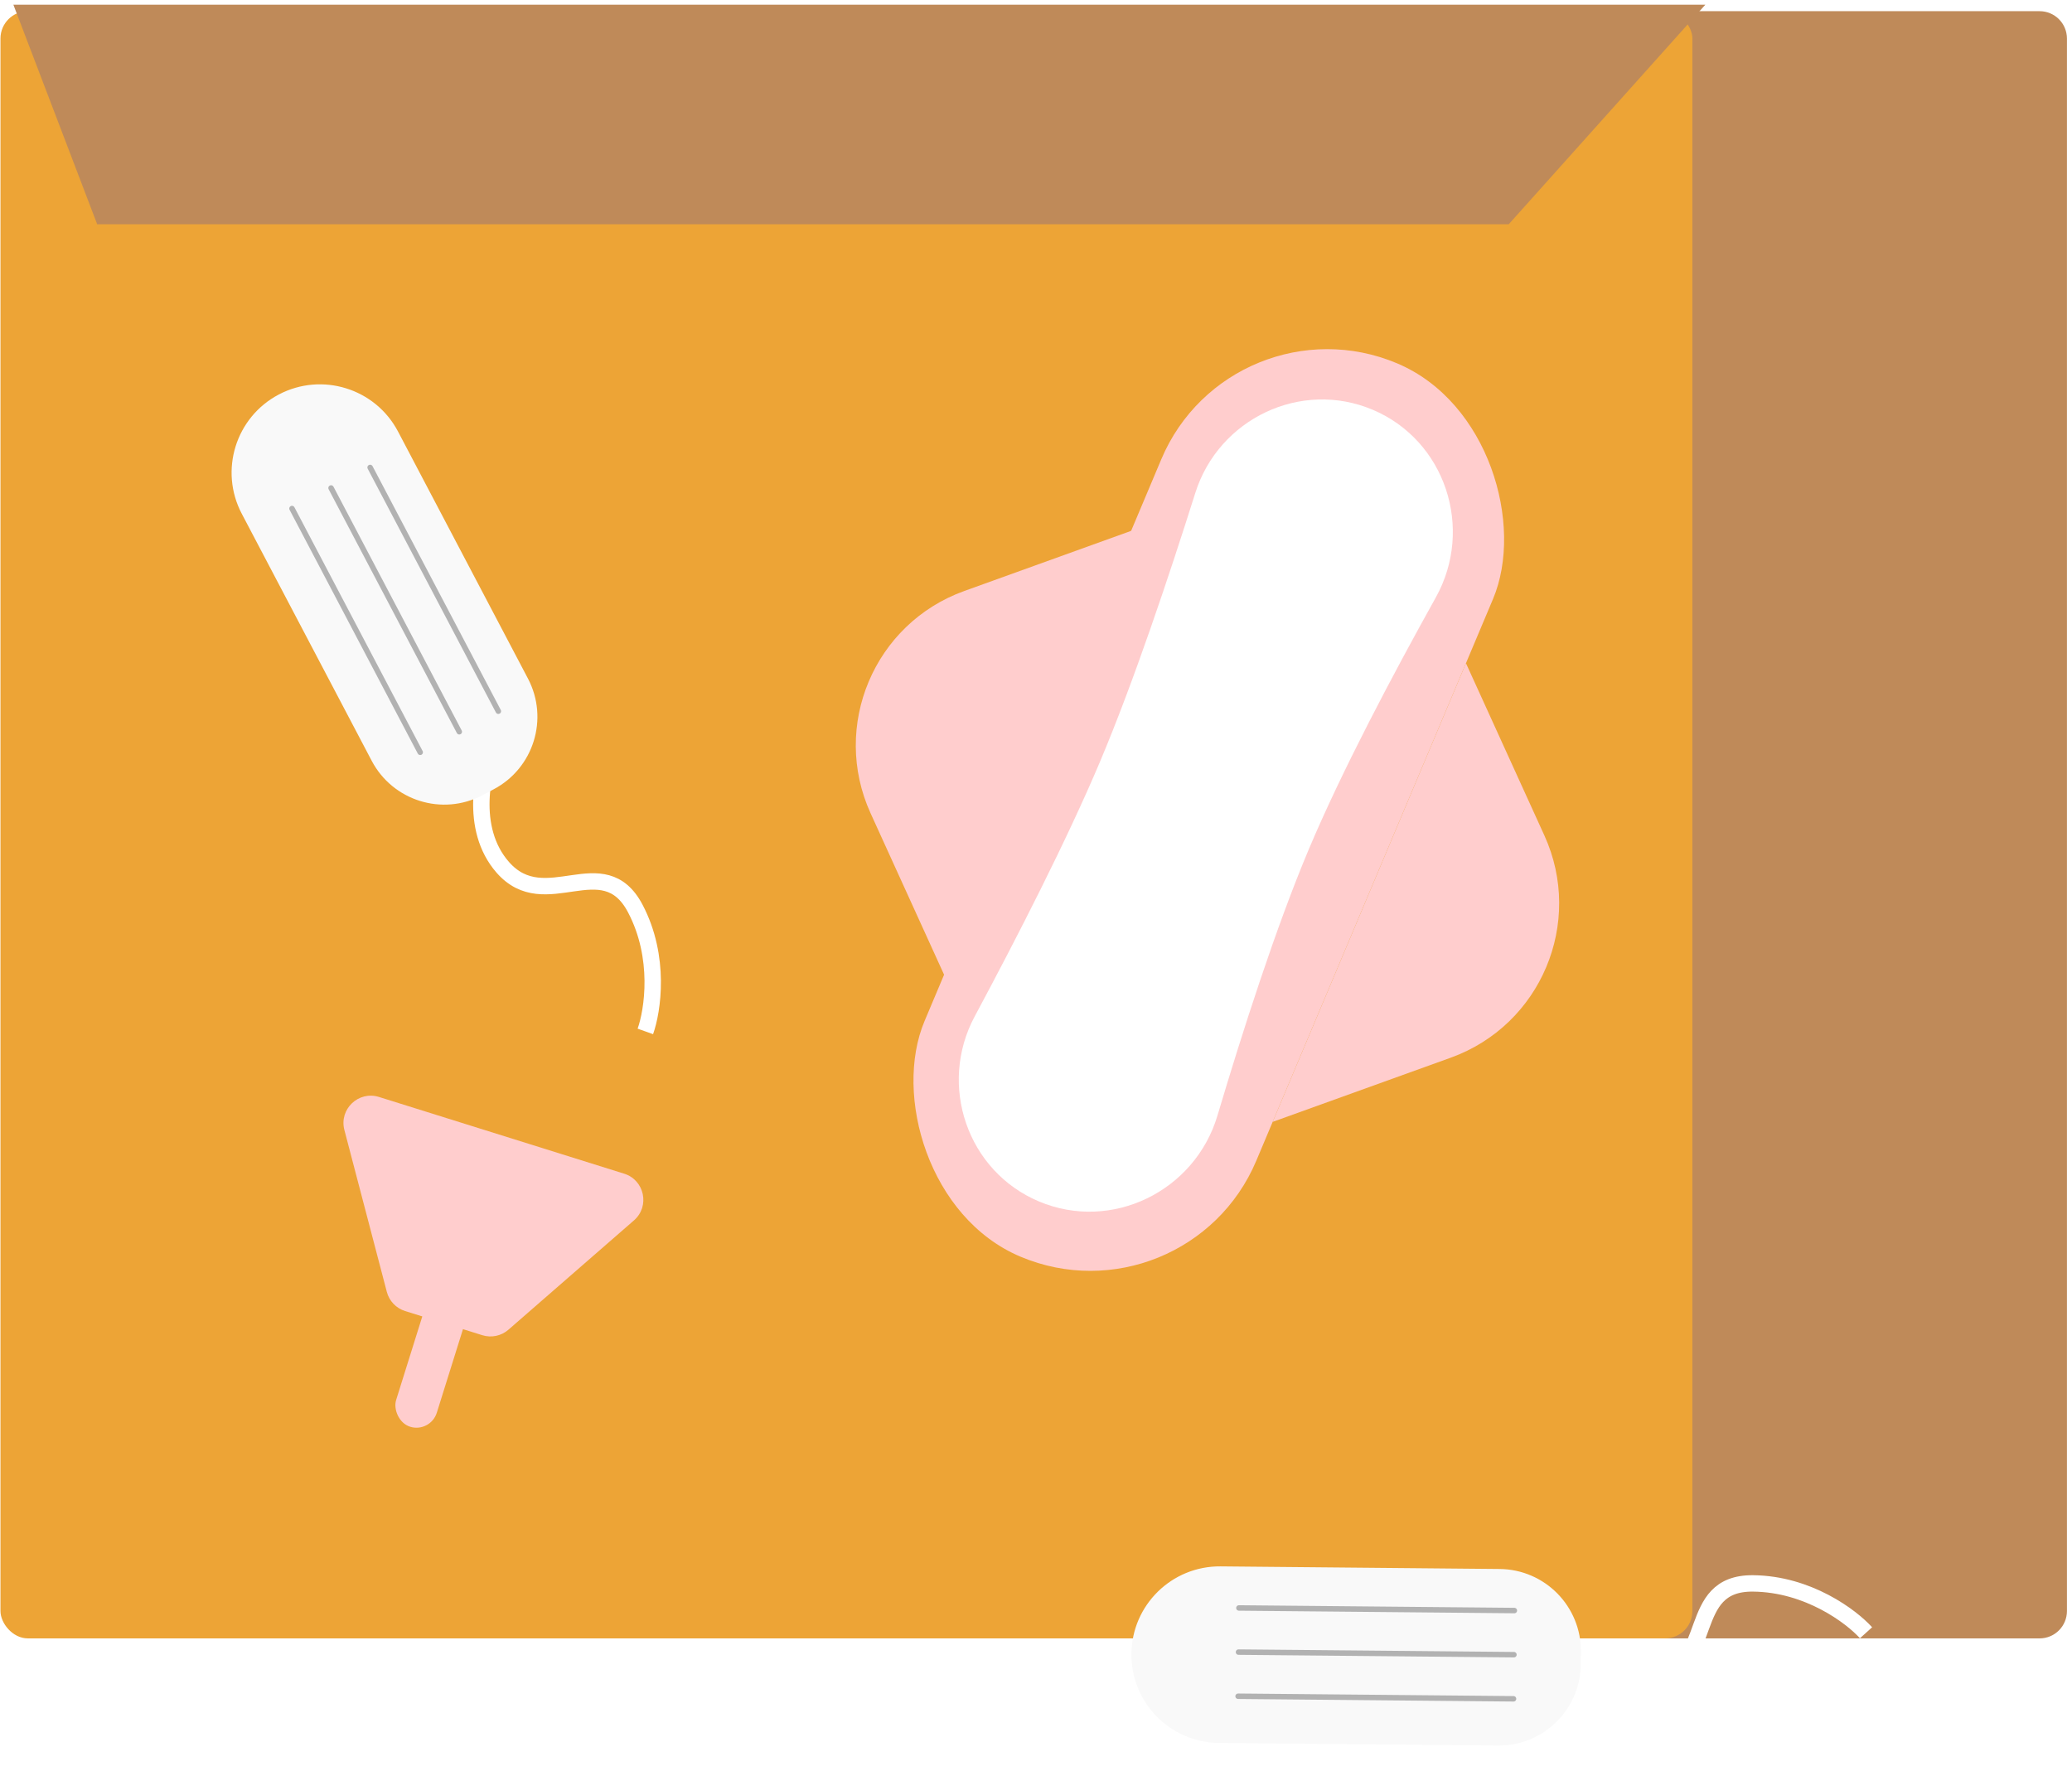 <svg width="379" height="324" viewBox="0 0 379 324" fill="none" xmlns="http://www.w3.org/2000/svg">
<path d="M68.595 2.045H373.073C375.835 2.045 378.073 4.284 378.073 7.045V294.712C378.073 297.473 375.835 299.712 373.073 299.712H73.595C70.833 299.712 68.595 297.473 68.595 294.712V2.045Z" fill="#BF8A59"/>
<rect x="0.086" y="2.045" width="309.478" height="297.666" rx="5" fill="#EDA436"/>
<path d="M90.37 136.054C88.303 140.626 85.729 151.549 91.966 158.663C99.761 167.555 110.329 155.026 116.204 166.197C120.903 175.133 119.389 184.907 118.044 188.677" stroke="white" stroke-width="3"/>
<path d="M44.222 93.975C40.07 86.082 43.104 76.317 50.998 72.166C58.892 68.015 68.656 71.049 72.807 78.942L96.575 124.137C100.431 131.469 97.613 140.539 90.281 144.395L88.247 145.465C80.915 149.321 71.845 146.503 67.989 139.17L44.222 93.975Z" fill="#F9F9F9"/>
<line x1="60.557" y1="89.267" x2="84.008" y2="133.859" stroke="#B2B2B2" stroke-linecap="round"/>
<line x1="53.411" y1="93.026" x2="76.862" y2="137.618" stroke="#B2B2B2" stroke-linecap="round"/>
<line x1="67.702" y1="85.509" x2="91.153" y2="130.101" stroke="#B2B2B2" stroke-linecap="round"/>
<g filter="url(#filter0_d_368_397)">
<path d="M281.87 294.125C284.918 298.111 293.319 305.553 302.538 303.43C314.062 300.777 308.035 285.535 320.655 285.653C330.751 285.748 338.642 291.712 341.325 294.682" stroke="white" stroke-width="3"/>
<path d="M222.949 314.834C214.031 314.75 206.869 307.453 206.952 298.534C207.036 289.616 214.333 282.454 223.252 282.538L274.313 283.016C282.597 283.094 289.249 289.872 289.172 298.156L289.15 300.454C289.072 308.738 282.294 315.39 274.01 315.313L222.949 314.834Z" fill="#F9F9F9"/>
<line x1="226.541" y1="298.218" x2="276.921" y2="298.69" stroke="#B2B2B2" stroke-linecap="round"/>
<line x1="226.466" y1="306.292" x2="276.846" y2="306.764" stroke="#B2B2B2" stroke-linecap="round"/>
<line x1="226.616" y1="290.145" x2="276.996" y2="290.617" stroke="#B2B2B2" stroke-linecap="round"/>
</g>
<rect x="225.203" y="53.677" width="65.84" height="177.344" rx="32.92" transform="rotate(22.85 225.203 53.677)" fill="#FFCDCD"/>
<path d="M218.64 90.171C222.923 76.595 237.948 69.418 251.066 74.946C264.376 80.555 269.659 96.673 262.631 109.29C254.84 123.277 245.455 140.986 239.418 155.313C233.38 169.64 227.261 188.725 222.692 204.07C218.57 217.912 203.344 225.388 190.034 219.779C176.916 214.251 171.559 198.486 178.284 185.939C185.875 171.774 195.147 153.719 201.252 139.231C207.358 124.742 213.804 105.496 218.64 90.171Z" fill="white"/>
<path d="M159.242 148.767C151.979 132.814 159.882 114.059 176.372 108.115L208.942 96.375L173.586 180.277L159.242 148.767Z" fill="#FFCDCD"/>
<path d="M265.359 193.485C281.849 187.541 289.752 168.786 282.49 152.833L268.146 121.323L232.79 205.225L265.359 193.485Z" fill="#FFCDCD"/>
<path d="M17.776 41.025L2.449 0.864H311.928L275.969 41.025H17.776Z" fill="#BF8A59"/>
<path d="M62.992 206.706C61.996 202.904 65.572 199.492 69.323 200.666L114.17 214.703C117.902 215.871 118.909 220.677 115.961 223.245L92.994 243.247C91.683 244.388 89.875 244.767 88.216 244.248L74.099 239.829C72.456 239.315 71.193 237.991 70.756 236.325L62.992 206.706Z" fill="#FFCDCD"/>
<rect x="79.314" y="234.2" width="7.796" height="26.853" rx="3.898" transform="rotate(17.38 79.314 234.2)" fill="#FFCDCD"/>
<defs>
<filter id="filter0_d_368_397" x="202.951" y="282.537" width="143.487" height="40.776" filterUnits="userSpaceOnUse" color-interpolation-filters="sRGB">
<feFlood flood-opacity="0" result="BackgroundImageFix"/>
<feColorMatrix in="SourceAlpha" type="matrix" values="0 0 0 0 0 0 0 0 0 0 0 0 0 0 0 0 0 0 127 0" result="hardAlpha"/>
<feOffset dy="4"/>
<feGaussianBlur stdDeviation="2"/>
<feComposite in2="hardAlpha" operator="out"/>
<feColorMatrix type="matrix" values="0 0 0 0 0 0 0 0 0 0 0 0 0 0 0 0 0 0 0.1 0"/>
<feBlend mode="normal" in2="BackgroundImageFix" result="effect1_dropShadow_368_397"/>
<feBlend mode="normal" in="SourceGraphic" in2="effect1_dropShadow_368_397" result="shape"/>
</filter>
</defs>
</svg>
